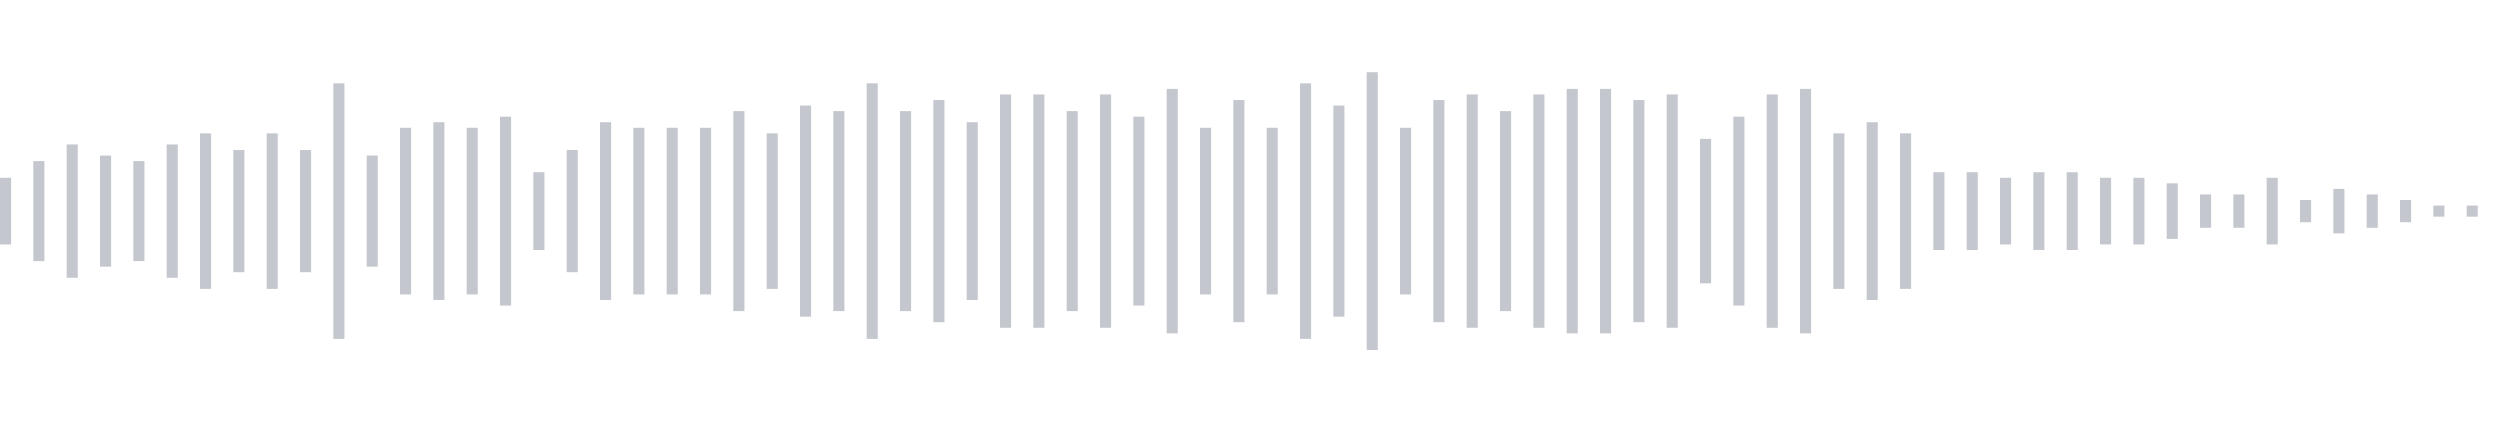 <svg xmlns="http://www.w3.org/2000/svg" xmlns:xlink="http://www.w3/org/1999/xlink" viewBox="0 0 225 38" preserveAspectRatio="none" width="100%" height="100%" fill="#C4C8CE"><g id="waveform-c255f3be-143b-46e0-b656-e7cc13aacb71"><rect x="0" y="16.0" width="1" height="6"/><rect x="3" y="14.5" width="1" height="9"/><rect x="6" y="13.0" width="1" height="12"/><rect x="9" y="14.0" width="1" height="10"/><rect x="12" y="14.5" width="1" height="9"/><rect x="15" y="13.0" width="1" height="12"/><rect x="18" y="12.0" width="1" height="14"/><rect x="21" y="13.5" width="1" height="11"/><rect x="24" y="12.0" width="1" height="14"/><rect x="27" y="13.5" width="1" height="11"/><rect x="30" y="7.5" width="1" height="23"/><rect x="33" y="14.0" width="1" height="10"/><rect x="36" y="11.5" width="1" height="15"/><rect x="39" y="11.0" width="1" height="16"/><rect x="42" y="11.5" width="1" height="15"/><rect x="45" y="10.5" width="1" height="17"/><rect x="48" y="15.5" width="1" height="7"/><rect x="51" y="13.5" width="1" height="11"/><rect x="54" y="11.0" width="1" height="16"/><rect x="57" y="11.5" width="1" height="15"/><rect x="60" y="11.5" width="1" height="15"/><rect x="63" y="11.5" width="1" height="15"/><rect x="66" y="10.0" width="1" height="18"/><rect x="69" y="12.0" width="1" height="14"/><rect x="72" y="9.5" width="1" height="19"/><rect x="75" y="10.0" width="1" height="18"/><rect x="78" y="7.5" width="1" height="23"/><rect x="81" y="10.0" width="1" height="18"/><rect x="84" y="9.0" width="1" height="20"/><rect x="87" y="11.0" width="1" height="16"/><rect x="90" y="8.5" width="1" height="21"/><rect x="93" y="8.5" width="1" height="21"/><rect x="96" y="10.0" width="1" height="18"/><rect x="99" y="8.5" width="1" height="21"/><rect x="102" y="10.5" width="1" height="17"/><rect x="105" y="8.0" width="1" height="22"/><rect x="108" y="11.5" width="1" height="15"/><rect x="111" y="9.0" width="1" height="20"/><rect x="114" y="11.5" width="1" height="15"/><rect x="117" y="7.5" width="1" height="23"/><rect x="120" y="9.5" width="1" height="19"/><rect x="123" y="6.5" width="1" height="25"/><rect x="126" y="11.5" width="1" height="15"/><rect x="129" y="9.0" width="1" height="20"/><rect x="132" y="8.5" width="1" height="21"/><rect x="135" y="10.0" width="1" height="18"/><rect x="138" y="8.5" width="1" height="21"/><rect x="141" y="8.0" width="1" height="22"/><rect x="144" y="8.0" width="1" height="22"/><rect x="147" y="9.0" width="1" height="20"/><rect x="150" y="8.5" width="1" height="21"/><rect x="153" y="12.5" width="1" height="13"/><rect x="156" y="10.5" width="1" height="17"/><rect x="159" y="8.5" width="1" height="21"/><rect x="162" y="8.0" width="1" height="22"/><rect x="165" y="12.0" width="1" height="14"/><rect x="168" y="11.0" width="1" height="16"/><rect x="171" y="12.0" width="1" height="14"/><rect x="174" y="15.5" width="1" height="7"/><rect x="177" y="15.5" width="1" height="7"/><rect x="180" y="16.0" width="1" height="6"/><rect x="183" y="15.5" width="1" height="7"/><rect x="186" y="15.5" width="1" height="7"/><rect x="189" y="16.0" width="1" height="6"/><rect x="192" y="16.0" width="1" height="6"/><rect x="195" y="16.5" width="1" height="5"/><rect x="198" y="17.5" width="1" height="3"/><rect x="201" y="17.5" width="1" height="3"/><rect x="204" y="16.0" width="1" height="6"/><rect x="207" y="18.0" width="1" height="2"/><rect x="210" y="17.0" width="1" height="4"/><rect x="213" y="17.5" width="1" height="3"/><rect x="216" y="18.0" width="1" height="2"/><rect x="219" y="18.5" width="1" height="1"/><rect x="222" y="18.5" width="1" height="1"/></g></svg>
